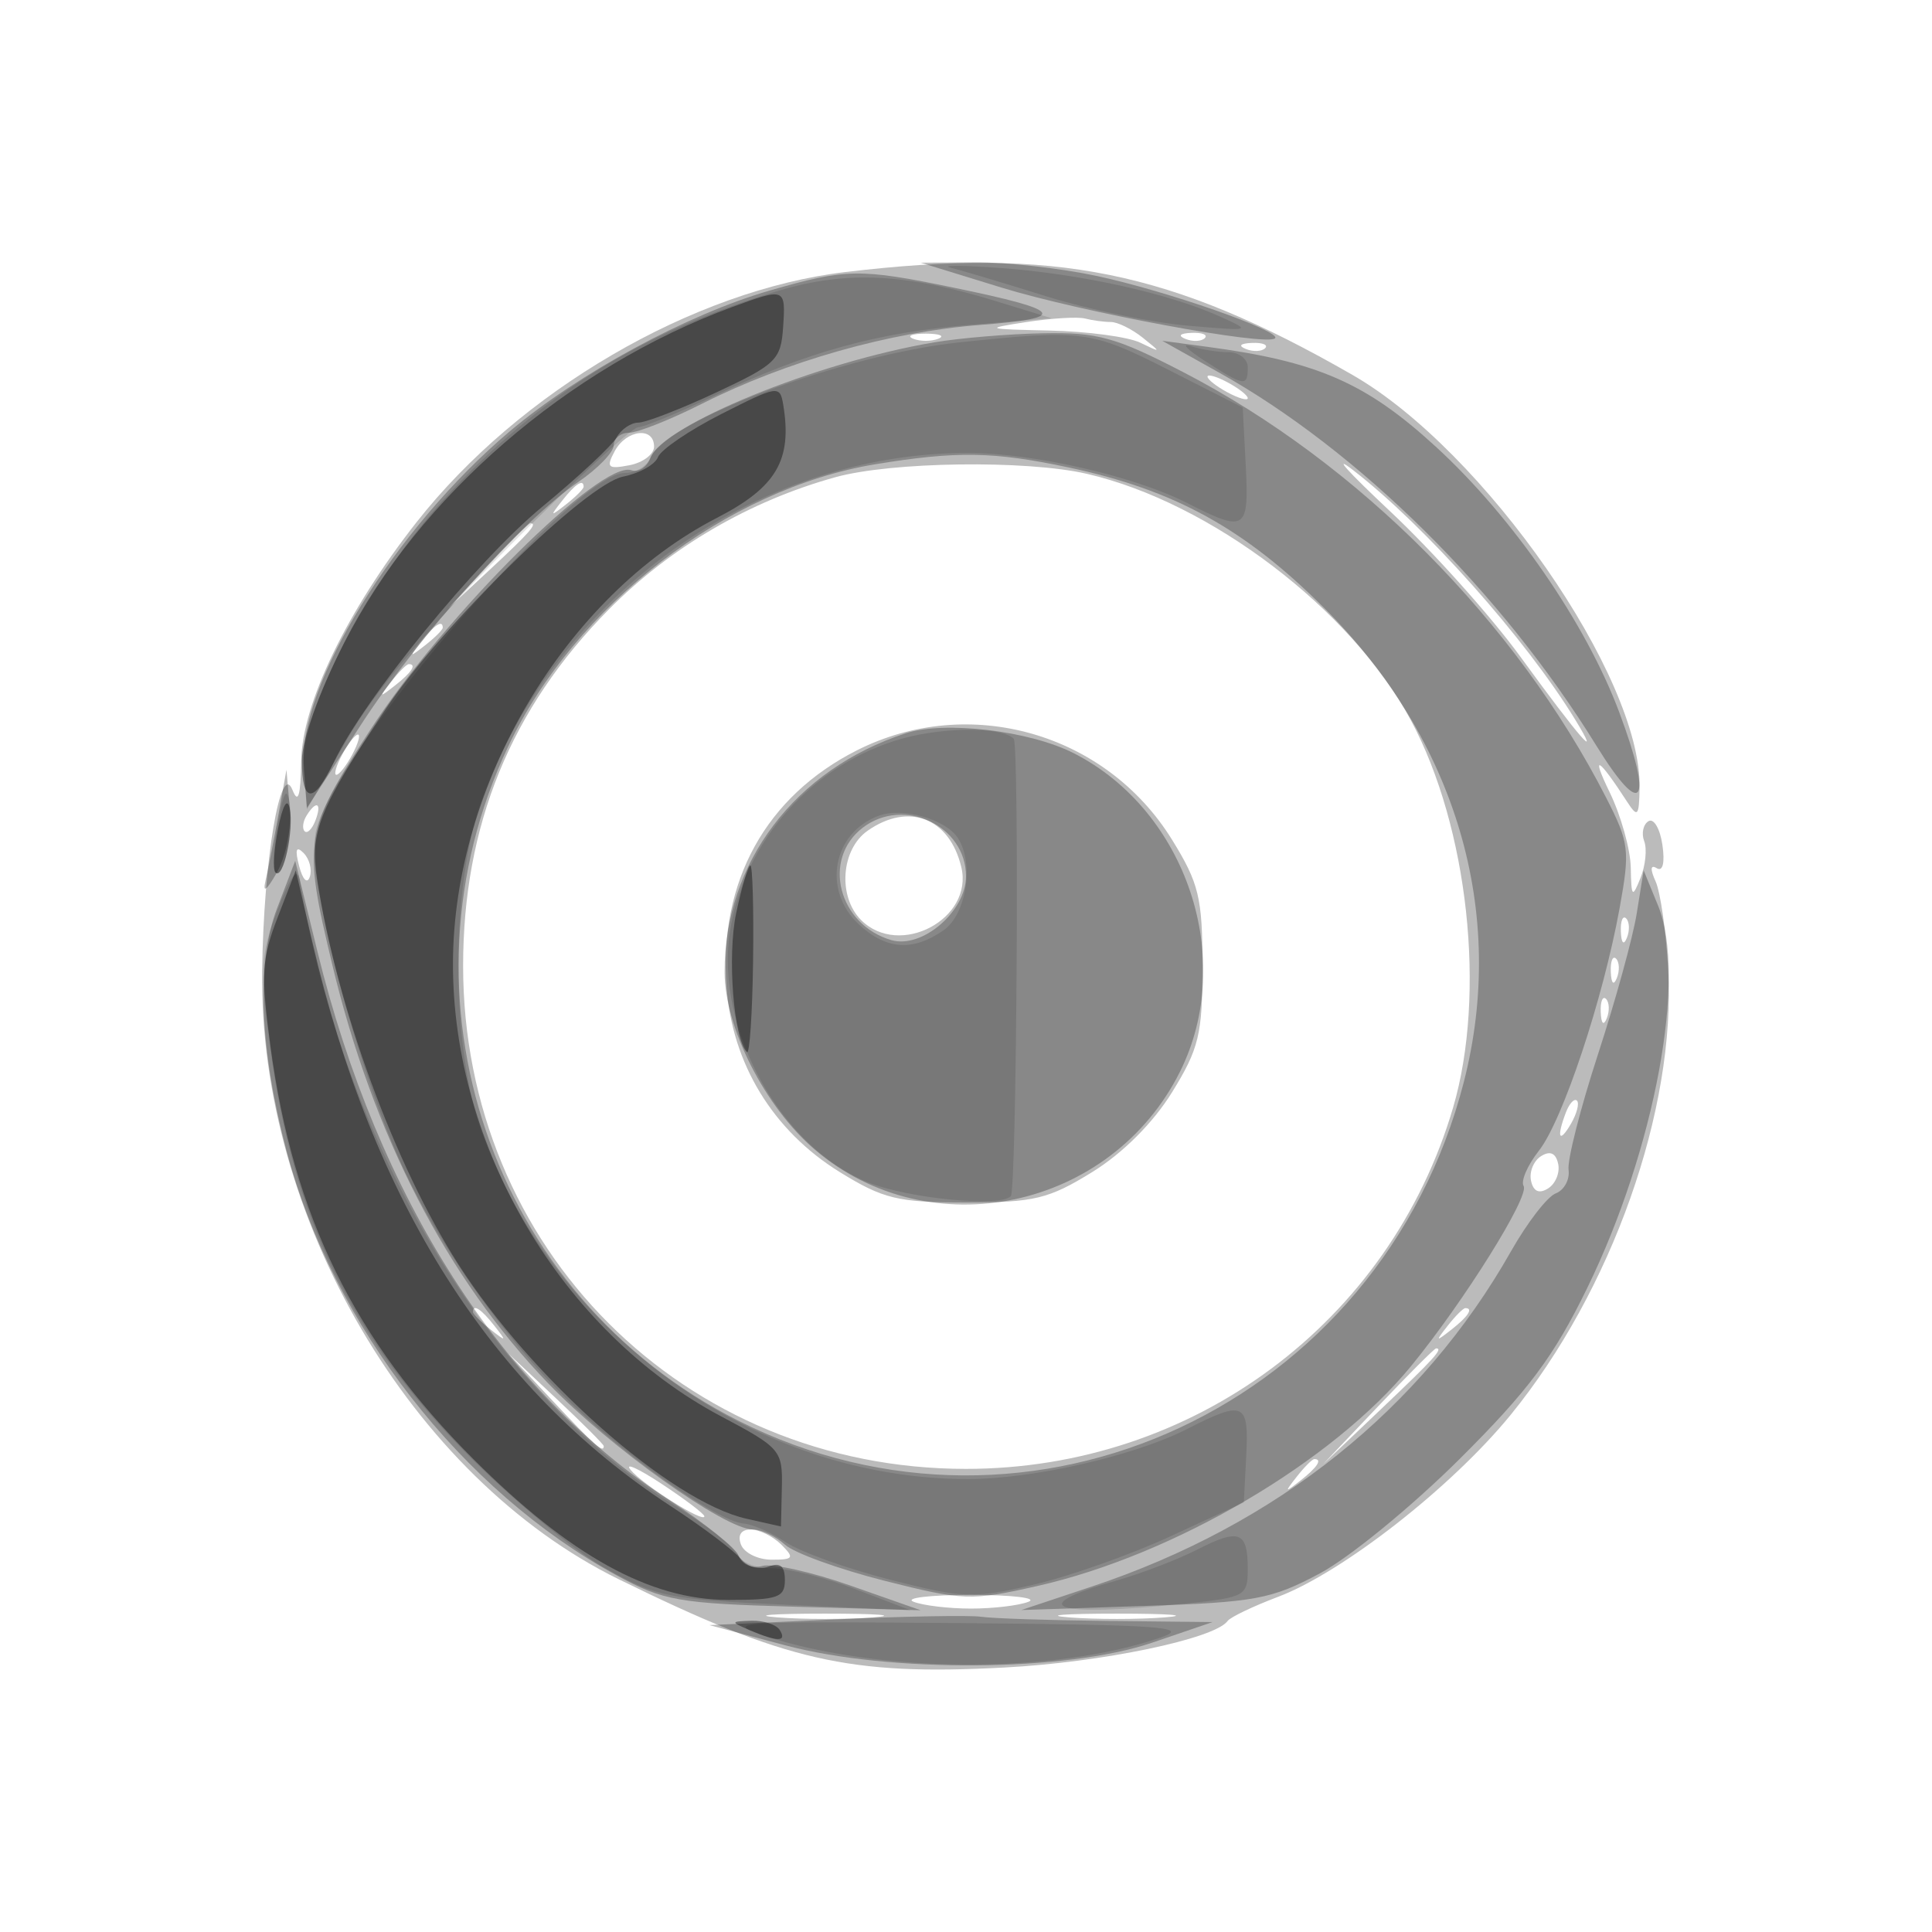 <svg xmlns="http://www.w3.org/2000/svg" width="192" height="192" version="1.1" fill="#000000"><path fill-opacity=".267" d="M 84 27.037 C 68.821 28.846, 51.621 38.884, 41.390 51.904 C 34.479 60.700, 30.012 69.953, 29.930 75.646 C 29.880 79.107, 29.631 79.926, 29.065 78.500 C 27.873 75.499, 26.198 85.507, 26.051 96.500 C 25.725 120.965, 40.886 146.827, 61.482 156.941 C 78.098 165.101, 84.329 166.528, 99.797 165.718 C 109.479 165.211, 120.716 162.868, 122 161.090 C 122.275 160.709, 124.525 159.632, 127 158.696 C 133.418 156.269, 144.258 147.795, 150.106 140.634 C 160.187 128.290, 166.571 110.246, 165.784 96.320 C 165.572 92.569, 165.008 88.639, 164.530 87.586 C 163.976 86.367, 164.019 85.894, 164.649 86.283 C 165.248 86.653, 165.468 85.736, 165.207 83.957 C 164.970 82.342, 164.346 81.286, 163.820 81.611 C 163.294 81.936, 163.105 82.831, 163.400 83.600 C 163.695 84.369, 163.529 86.011, 163.032 87.249 C 162.213 89.285, 162.121 89.186, 162.063 86.210 C 162.029 84.401, 161.080 81.026, 159.955 78.710 C 158.066 74.821, 158.819 75.234, 161.691 79.663 C 162.749 81.295, 162.889 81.142, 162.941 78.288 C 163.143 67.279, 147.487 44.767, 134.406 37.257 C 116.319 26.873, 104.867 24.551, 84 27.037 M 102 32.005 C 97.753 32.661, 97.883 32.708, 104.316 32.850 C 108.064 32.932, 112.114 33.475, 113.316 34.055 C 115.426 35.074, 115.434 35.057, 113.559 33.555 C 112.491 32.700, 111.066 32, 110.391 32 C 109.716 32, 108.564 31.845, 107.832 31.655 C 107.099 31.466, 104.475 31.623, 102 32.005 M 90.750 33.662 C 91.438 33.940, 92.563 33.940, 93.250 33.662 C 93.938 33.385, 93.375 33.158, 92 33.158 C 90.625 33.158, 90.063 33.385, 90.750 33.662 M 117.813 33.683 C 118.534 33.972, 119.397 33.936, 119.729 33.604 C 120.061 33.272, 119.471 33.036, 118.417 33.079 C 117.252 33.127, 117.015 33.364, 117.813 33.683 M 123.813 34.683 C 124.534 34.972, 125.397 34.936, 125.729 34.604 C 126.061 34.272, 125.471 34.036, 124.417 34.079 C 123.252 34.127, 123.015 34.364, 123.813 34.683 M 120 37.430 C 120 37.705, 120.900 38.411, 122 39 C 123.100 39.589, 124 39.845, 124 39.570 C 124 39.295, 123.100 38.589, 122 38 C 120.900 37.411, 120 37.155, 120 37.430 M 61.079 44.853 C 60.217 46.463, 60.410 46.644, 62.543 46.236 C 63.895 45.978, 65 45.144, 65 44.383 C 65 42.362, 62.235 42.693, 61.079 44.853 M 138.147 50.811 C 142.352 54.752, 148.171 61.244, 151.076 65.238 C 156.997 73.377, 159.292 76.011, 156.531 71.500 C 151.620 63.477, 141.676 52.303, 134.500 46.744 C 132.300 45.040, 133.941 46.870, 138.147 50.811 M 83 47.429 C 74.474 49.796, 66.614 54.387, 60.501 60.568 C 50.761 70.416, 46.024 82.011, 46.024 96 C 46.024 124.058, 67.942 145.976, 96 145.976 C 118.550 145.976, 138.134 131.448, 144.407 110.068 C 147.719 98.777, 145.914 82.202, 140.217 71.588 C 134.306 60.577, 120.288 49.915, 108 47.085 C 101.976 45.698, 88.568 45.882, 83 47.429 M 55.872 49.750 C 54.629 51.336, 54.664 51.371, 56.250 50.128 C 57.212 49.373, 58 48.585, 58 48.378 C 58 47.555, 57.179 48.084, 55.872 49.750 M 48.453 56.250 L 44.500 60.500 48.750 56.547 C 52.702 52.871, 53.460 52, 52.703 52 C 52.540 52, 50.627 53.913, 48.453 56.250 M 41.872 63.750 C 40.629 65.336, 40.664 65.371, 42.250 64.128 C 43.212 63.373, 44 62.585, 44 62.378 C 44 61.555, 43.179 62.084, 41.872 63.750 M 38.872 67.750 C 37.629 69.336, 37.664 69.371, 39.250 68.128 C 40.916 66.821, 41.445 66, 40.622 66 C 40.415 66, 39.627 66.787, 38.872 67.750 M 85.158 74.568 C 76.115 79.142, 71.441 87.601, 72.196 98.029 C 72.751 105.709, 76.817 112.374, 83.448 116.474 C 87.781 119.152, 89.223 119.500, 96 119.500 C 102.777 119.500, 104.219 119.152, 108.552 116.474 C 111.586 114.598, 114.598 111.586, 116.474 108.552 C 119.152 104.219, 119.500 102.777, 119.500 96 C 119.500 89.223, 119.152 87.781, 116.474 83.448 C 109.893 72.805, 96.278 68.944, 85.158 74.568 M 34 75 C 33.411 76.100, 33.155 77, 33.430 77 C 33.705 77, 34.411 76.100, 35 75 C 35.589 73.900, 35.845 73, 35.570 73 C 35.295 73, 34.589 73.900, 34 75 M 30.459 81.067 C 30.096 81.653, 30.014 82.348, 30.276 82.610 C 30.538 82.872, 31.019 82.392, 31.345 81.543 C 32.021 79.781, 31.445 79.471, 30.459 81.067 M 86.223 82.557 C 83.583 84.405, 83.239 89.096, 85.571 91.429 C 89.384 95.241, 96.777 91.333, 95.532 86.163 C 94.354 81.272, 90.299 79.701, 86.223 82.557 M 29.731 86.080 C 30.085 87.432, 30.538 87.886, 30.788 87.137 C 31.028 86.415, 30.750 85.350, 30.168 84.768 C 29.426 84.026, 29.296 84.417, 29.731 86.080 M 161.079 92.583 C 161.127 93.748, 161.364 93.985, 161.683 93.188 C 161.972 92.466, 161.936 91.603, 161.604 91.271 C 161.272 90.939, 161.036 91.529, 161.079 92.583 M 160.079 96.583 C 160.127 97.748, 160.364 97.985, 160.683 97.188 C 160.972 96.466, 160.936 95.603, 160.604 95.271 C 160.272 94.939, 160.036 95.529, 160.079 96.583 M 159.079 100.583 C 159.127 101.748, 159.364 101.985, 159.683 101.188 C 159.972 100.466, 159.936 99.603, 159.604 99.271 C 159.272 98.939, 159.036 99.529, 159.079 100.583 M 155.624 110.539 C 154.659 113.053, 154.943 113.702, 156.122 111.675 C 156.706 110.671, 156.973 109.639, 156.715 109.382 C 156.458 109.124, 155.966 109.645, 155.624 110.539 M 153.152 114.896 C 152.410 115.360, 151.960 116.461, 152.152 117.343 C 152.384 118.412, 152.950 118.666, 153.848 118.104 C 154.590 117.640, 155.040 116.539, 154.848 115.657 C 154.616 114.588, 154.050 114.334, 153.152 114.896 M 47 130.378 C 47 130.585, 47.788 131.373, 48.750 132.128 C 50.336 133.371, 50.371 133.336, 49.128 131.750 C 47.821 130.084, 47 129.555, 47 130.378 M 143.872 131.750 C 142.629 133.336, 142.664 133.371, 144.250 132.128 C 145.916 130.821, 146.445 130, 145.622 130 C 145.415 130, 144.627 130.787, 143.872 131.750 M 136.966 139.750 L 131.500 145.500 137.250 140.034 C 142.592 134.956, 143.458 134, 142.716 134 C 142.560 134, 139.972 136.588, 136.966 139.750 M 54.958 139.250 C 59.102 143.665, 60 144.459, 60 143.708 C 60 143.548, 57.862 141.410, 55.250 138.958 L 50.500 134.500 54.958 139.250 M 62.673 146.080 C 63.914 147.582, 70 151.411, 70 150.689 C 70 150.456, 68.088 149.004, 65.750 147.463 C 63.413 145.921, 62.028 145.299, 62.673 146.080 M 128.872 146.750 C 127.629 148.336, 127.664 148.371, 129.250 147.128 C 130.916 145.821, 131.445 145, 130.622 145 C 130.415 145, 129.627 145.787, 128.872 146.750 M 73.638 153.500 C 73.955 154.325, 75.323 155, 76.678 155 C 78.869 155, 78.976 154.833, 77.643 153.500 C 76.818 152.675, 75.450 152, 74.603 152 C 73.645 152, 73.280 152.567, 73.638 153.500 M 90.787 159.180 C 91.729 159.554, 94.300 159.859, 96.500 159.859 C 98.700 159.859, 101.271 159.554, 102.213 159.180 C 103.155 158.806, 100.584 158.500, 96.500 158.500 C 92.416 158.500, 89.845 158.806, 90.787 159.180 M 77.250 160.735 C 79.862 160.941, 84.138 160.941, 86.750 160.735 C 89.362 160.529, 87.225 160.360, 82 160.360 C 76.775 160.360, 74.638 160.529, 77.250 160.735 M 106.250 160.735 C 108.862 160.941, 113.138 160.941, 115.750 160.735 C 118.362 160.529, 116.225 160.360, 111 160.360 C 105.775 160.360, 103.638 160.529, 106.250 160.735" stroke="none" fill="#000000" fill-rule="evenodd"/><path fill-opacity=".272" d="M 99.500 28.572 C 107.423 31.012, 125.894 34.439, 126.713 33.620 C 127.414 32.919, 115.965 28.914, 109 27.425 C 105.425 26.660, 100.025 26.051, 97 26.071 L 91.500 26.107 99.500 28.572 M 76.500 28.872 C 68.319 31.231, 57.473 37.105, 50.659 42.865 C 39.179 52.573, 29.599 68.156, 30.193 76.158 L 30.500 80.291 35.853 72.055 C 41.647 63.141, 51.896 51.691, 57.492 47.880 C 59.414 46.571, 60.989 44.938, 60.993 44.250 C 60.997 43.563, 61.688 43, 62.529 43 C 63.369 43, 66.632 41.702, 69.779 40.115 C 78.126 35.905, 88.410 32.989, 97.347 32.297 C 106.284 31.604, 105.769 30.857, 94.792 28.591 C 85.427 26.658, 84.110 26.678, 76.500 28.872 M 92.831 34.023 C 81.168 35.991, 65.895 42.224, 64.625 45.534 C 64.281 46.432, 63.437 46.971, 62.749 46.732 C 59.739 45.687, 44.256 61.066, 36.836 72.471 C 30.218 82.645, 30.069 83.557, 33.017 95.853 C 37.083 112.816, 44.413 127.025, 54.500 137.501 C 60.582 143.817, 72.054 152, 74.826 152 C 75.660 152, 77.092 152.678, 78.007 153.507 C 78.923 154.335, 83.381 155.951, 87.914 157.098 C 95.751 159.079, 96.497 159.105, 103.089 157.616 C 116.679 154.547, 132.437 145.276, 140.228 135.765 C 145.481 129.353, 152.035 118.866, 151.416 117.864 C 151.116 117.378, 151.799 115.800, 152.934 114.357 C 155.302 111.346, 159.318 99.276, 160.956 90.245 C 161.999 84.493, 161.909 83.757, 159.626 79.289 C 150.679 61.780, 134.977 45.981, 117.569 36.972 C 110.889 33.516, 109.088 33.015, 103.696 33.118 C 100.288 33.182, 95.399 33.590, 92.831 34.023 M 121.162 37.033 C 135.029 44.785, 149.200 58.800, 158.644 74.103 C 163.237 81.545, 164.340 79.931, 160.917 70.777 C 157.612 61.941, 150.304 51.363, 142.679 44.381 C 135.758 38.043, 130.923 35.930, 120 34.469 L 115.500 33.867 121.162 37.033 M 87 46.136 C 72.258 48.552, 57.131 60.173, 50.511 74.168 C 38.697 99.138, 48.799 128.783, 73.343 141.173 C 102.427 155.855, 137.230 139.626, 145.470 107.540 C 149.791 90.711, 144.733 73.538, 131.592 60.420 C 123.659 52.502, 116.708 48.682, 106.163 46.447 C 98.737 44.873, 95.065 44.813, 87 46.136 M 89.994 72.876 C 78.995 76.477, 71.982 85.734, 72.010 96.616 C 72.024 102.137, 76.018 110.004, 80.952 114.227 C 92.413 124.037, 110.435 120.202, 117.268 106.500 C 122.846 95.313, 117.933 80.578, 106.717 74.856 C 102.314 72.610, 93.863 71.609, 89.994 72.876 M 27.662 81 C 27.217 83.475, 26.645 86.400, 26.390 87.500 C 26.088 88.806, 26.480 88.529, 27.521 86.701 C 28.432 85.101, 28.977 82.318, 28.792 80.201 L 28.469 76.500 27.662 81 M 85.746 82.250 C 81.647 85.381, 83.309 91.905, 88.593 93.431 C 91.638 94.310, 96 90.572, 96 87.082 C 96 82.052, 89.818 79.139, 85.746 82.250 M 27.525 90.294 C 25.453 95.720, 25.797 104.327, 28.488 114.427 C 33.105 131.758, 45.892 148.181, 61.295 156.564 C 65.917 159.080, 67.459 159.352, 78.930 159.673 L 91.500 160.025 84.500 157.568 C 80.650 156.216, 76.710 155.342, 75.745 155.624 C 74.739 155.919, 73.749 155.509, 73.424 154.662 C 73.112 153.850, 70.034 151.361, 66.584 149.129 C 49.900 138.339, 37.578 119.143, 31.542 94.539 L 29.337 85.549 27.525 90.294 M 162.652 90.800 C 162.272 93.165, 160.537 99.465, 158.798 104.800 C 157.059 110.135, 155.746 115.291, 155.882 116.257 C 156.017 117.223, 155.444 118.276, 154.609 118.597 C 153.773 118.917, 151.775 121.502, 150.168 124.340 C 141.281 140.037, 126.896 151.543, 108.500 157.671 L 101.500 160.003 113.686 159.599 C 124.747 159.232, 126.363 158.932, 131.186 156.352 C 134.109 154.788, 140.345 149.682, 145.044 145.005 C 151.907 138.173, 154.404 134.828, 157.736 128 C 164.474 114.191, 167.654 97.028, 164.777 89.999 L 163.344 86.500 162.652 90.800 M 83 160.935 L 70.500 161.500 78 163.500 C 88.389 166.270, 106.002 166.149, 114.500 163.248 L 120.500 161.200 110 161.086 C 104.225 161.024, 98.600 160.837, 97.500 160.671 C 96.400 160.505, 89.875 160.624, 83 160.935" stroke="none" fill="#000000" fill-rule="evenodd"/><path fill-opacity=".118" d="M 94.500 26.614 C 95.600 26.883, 99.875 28.159, 104 29.451 C 108.125 30.743, 114.425 32.052, 118 32.360 C 124.436 32.914, 124.467 32.904, 121.133 31.409 C 116.075 29.140, 107.341 27.215, 99.500 26.639 C 95.650 26.357, 93.400 26.345, 94.500 26.614 M 77.500 28.856 C 63.960 32.859, 53.569 39.299, 44.262 49.455 C 36.469 57.960, 29.719 70.923, 30.177 76.505 L 30.500 80.445 34.500 73.473 C 37.175 68.809, 42.441 62.526, 50.402 54.500 C 56.948 47.900, 62.798 42.483, 63.402 42.463 C 64.006 42.442, 67.441 41.026, 71.036 39.315 C 80.145 34.980, 87.182 33.035, 96.500 32.277 L 104.500 31.625 99 29.935 C 89.997 27.169, 84.194 26.878, 77.500 28.856 M 95.335 34.026 C 83.881 35.232, 66.026 41.883, 64.656 45.454 C 64.330 46.304, 63.186 47, 62.114 47 C 57.076 47, 33.475 74.276, 31.416 82.478 C 30.293 86.954, 35.839 107.753, 40.755 117.500 C 44.629 125.180, 50.222 132.967, 56.014 138.743 C 61.719 144.432, 71.297 151.216, 73.885 151.402 C 74.773 151.465, 76.654 152.298, 78.065 153.252 C 79.475 154.206, 84.145 155.886, 88.443 156.985 C 95.729 158.849, 96.693 158.883, 102.698 157.490 C 106.240 156.669, 112.394 154.492, 116.374 152.653 L 123.610 149.310 123.851 144.655 C 124.125 139.358, 123.623 139.131, 117.992 142.004 C 112.782 144.662, 102.744 146.967, 96.299 146.985 C 75.174 147.045, 55.303 132.868, 47.852 112.419 C 44.792 104.021, 44.792 87.979, 47.852 79.581 C 55.303 59.132, 75.174 44.955, 96.299 45.015 C 102.744 45.033, 112.782 47.338, 117.992 49.996 C 123.791 52.954, 124.138 52.730, 123.800 46.250 L 123.500 40.500 116.113 36.750 C 108.411 32.840, 107.605 32.734, 95.335 34.026 M 119.774 35.894 C 123.674 38.402, 124 38.449, 124 36.500 C 124 35.675, 123.137 35, 122.082 35 C 121.027 35, 119.339 34.727, 118.332 34.394 C 117.324 34.060, 117.973 34.735, 119.774 35.894 M 89.713 73.386 C 80.790 75.853, 73.886 83.603, 72.525 92.680 C 71.091 102.243, 77.585 114.001, 86.227 117.489 C 90.228 119.104, 99.338 119.995, 100.452 118.881 C 101.035 118.299, 101.315 73.982, 100.740 73.407 C 99.575 72.242, 93.889 72.231, 89.713 73.386 M 27.604 81.817 C 27.162 84.192, 27.049 86.383, 27.352 86.685 C 28.178 87.512, 29.221 82.543, 28.786 79.852 C 28.505 78.115, 28.196 78.630, 27.604 81.817 M 87.315 81.071 C 82.755 82.774, 81.703 88.433, 85.314 91.826 C 88.047 94.393, 90.716 94.587, 93.777 92.443 C 96.034 90.863, 96.824 85.844, 95.214 83.313 C 94.005 81.410, 89.688 80.185, 87.315 81.071 M 27.579 90.439 C 25.880 94.882, 25.806 96.246, 26.841 104.020 C 29.102 121.004, 34.809 132.783, 46.496 144.582 C 50.898 149.027, 56.999 154.071, 60.053 155.792 C 65.220 158.704, 66.472 158.960, 78.053 159.474 L 90.500 160.026 85 157.925 C 81.975 156.770, 78.237 155.834, 76.694 155.847 C 75.150 155.859, 73.657 155.269, 73.375 154.534 C 73.093 153.800, 70.251 151.588, 67.059 149.618 C 48.761 138.323, 34.105 113.893, 29.795 87.500 C 29.567 86.108, 28.894 87.002, 27.579 90.439 M 119 153.988 C 117.075 154.973, 113.475 156.355, 111 157.058 C 101.607 159.728, 104.625 160.740, 117.853 159.358 C 123.765 158.740, 124 158.608, 124 155.917 C 124 152.187, 123.155 151.861, 119 153.988 M 76 162.577 C 87.352 166.305, 104.846 166.375, 115.346 162.735 C 118.389 161.681, 115.445 161.471, 95.205 161.300 C 73.084 161.113, 71.801 161.198, 76 162.577" stroke="none" fill="#000000" fill-rule="evenodd"/><path fill-opacity=".4" d="M 72.738 30.522 C 56.491 36.488, 41.548 49.412, 34.228 63.828 C 31.703 68.801, 30 73.534, 30 75.578 C 30 79.888, 31.180 79.943, 33.191 75.726 C 36.189 69.438, 47.359 55.748, 53.877 50.372 C 57.491 47.391, 60.819 44.288, 61.273 43.476 C 61.728 42.664, 62.701 42, 63.437 42 C 64.173 42, 67.659 40.651, 71.183 39.001 C 77.143 36.213, 77.608 35.758, 77.827 32.501 C 78.089 28.604, 78.028 28.580, 72.738 30.522 M 71.703 41.137 C 68.515 42.755, 65.674 44.686, 65.389 45.427 C 65.105 46.169, 63.546 47.041, 61.926 47.365 C 58.223 48.105, 43.890 62.141, 38.301 70.500 C 31.729 80.329, 30.778 82.683, 31.498 87.341 C 33.468 100.085, 39.201 115.721, 45.534 125.621 C 52.841 137.043, 66.628 149.225, 74.176 150.927 L 77.614 151.702 77.699 147.852 C 77.781 144.132, 77.577 143.892, 71.655 140.751 C 55.825 132.354, 44.963 113.985, 45.015 95.701 C 45.065 77.953, 56.162 59.240, 71.249 51.463 C 77.167 48.413, 78.746 45.720, 77.837 40.228 C 77.511 38.263, 77.303 38.294, 71.703 41.137 M 27.633 82.352 C 27.214 84.471, 27.103 86.436, 27.387 86.720 C 28.144 87.478, 29.242 82.462, 28.786 80.329 C 28.550 79.225, 28.092 80.028, 27.633 82.352 M 73.159 90.750 C 72.261 94.991, 72.898 103.231, 74.228 104.561 C 74.493 104.826, 74.768 100.758, 74.840 95.521 C 74.912 90.285, 74.789 86, 74.568 86 C 74.347 86, 73.713 88.138, 73.159 90.750 M 27.589 91.177 C 26.004 95.283, 25.918 96.846, 26.879 103.989 C 29.148 120.851, 35.207 133.181, 47.024 144.985 C 56.662 154.612, 64.603 159, 72.390 159 C 77.304 159, 78 158.756, 78 157.031 C 78 155.615, 77.538 155.240, 76.355 155.694 C 75.444 156.043, 74.218 155.695, 73.605 154.912 C 72.997 154.136, 69.859 151.772, 66.630 149.660 C 48.752 137.965, 37.042 119.501, 31.016 93.500 L 29.393 86.500 27.589 91.177 M 74.500 162 C 77.252 163.183, 78.231 163.183, 77.500 162 C 77.160 161.450, 75.896 161.032, 74.691 161.070 C 72.579 161.138, 72.572 161.171, 74.500 162" stroke="none" fill="#000000" fill-rule="evenodd"/></svg>